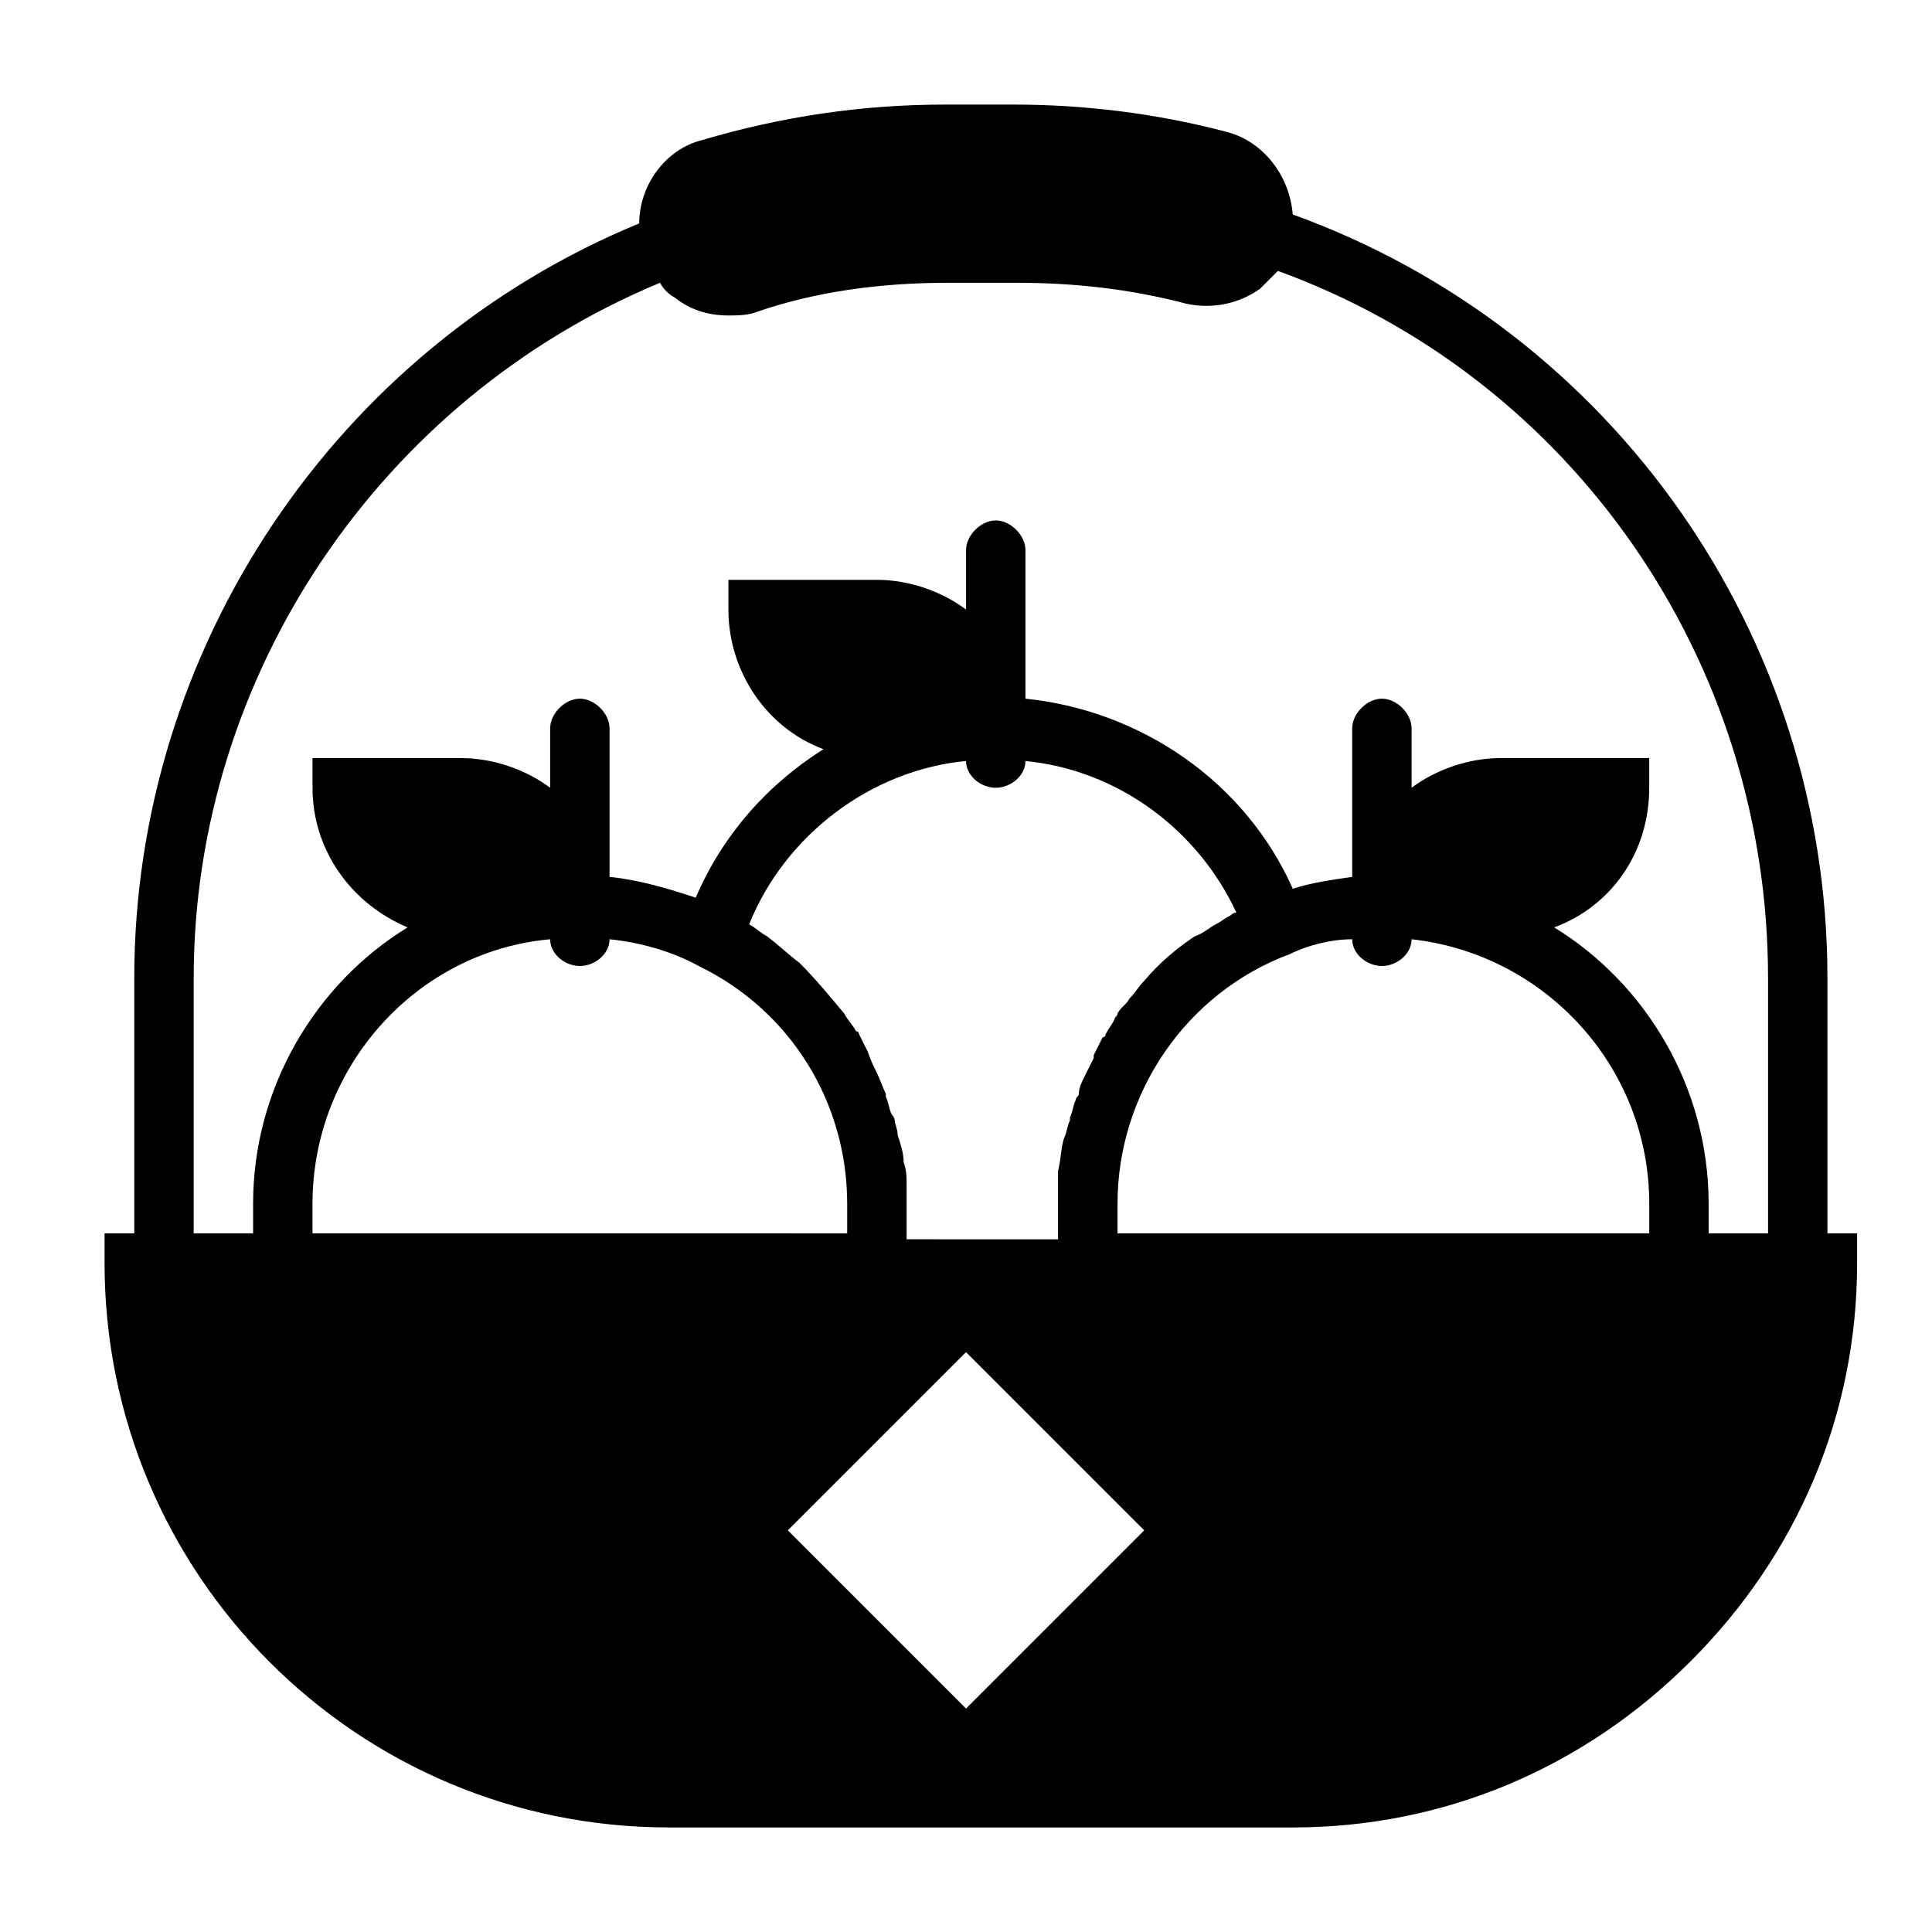<?xml version="1.0" encoding="UTF-8"?>
<!-- Uploaded to: ICON Repo, www.iconrepo.com, Generator: ICON Repo Mixer Tools -->
<svg fill="#000000" width="800px" height="800px" version="1.1" viewBox="144 144 512 512" xmlns="http://www.w3.org/2000/svg">
 <path d="m628.29 470.85v-67.699c0-90.527-56.68-171.61-141.7-202.31-0.789-10.234-7.871-19.68-18.105-22.043-18.109-4.723-37-7.082-55.895-7.082h-18.105c-22.043 0-43.297 3.148-64.551 9.445-9.445 2.363-16.531 11.809-16.531 22.043-80.293 33.062-133.82 112.57-133.82 199.95v67.699h-7.871v7.871c0 82.656 66.914 149.57 149.57 149.57h165.31c40.148 0 77.145-15.742 105.48-44.082 28.336-28.344 44.082-65.34 44.082-105.49v-7.871zm-432.96-67.699c0-80.293 49.594-153.5 123.59-184.21 0.789 1.574 2.363 3.148 3.938 3.938 3.938 3.148 8.66 4.723 14.168 4.723 2.363 0 4.723 0 7.086-0.789 15.746-5.508 33.062-7.871 51.168-7.871h18.105c14.957 0 29.914 1.574 44.871 5.512 7.086 1.574 14.168 0 19.68-3.938 1.574-1.574 3.148-3.148 4.723-4.723 77.934 28.34 129.89 103.12 129.89 187.36v67.699h-15.742v-7.871c0-30.699-16.531-58.254-40.934-73.211 14.957-5.512 25.191-19.68 25.191-37v-7.871h-39.359c-8.66 0-17.32 3.148-23.617 7.871v-15.742c0-3.938-3.938-7.871-7.871-7.871-3.938 0-7.871 3.938-7.871 7.871v39.359c-5.512 0.789-11.02 1.574-15.742 3.148-12.594-28.34-40.148-47.23-70.848-50.383v-39.359c0-3.938-3.938-7.871-7.871-7.871-3.938 0-7.871 3.938-7.871 7.871v15.742c-6.297-4.723-14.957-7.871-23.617-7.871h-39.359v7.871c0 16.531 10.234 31.488 25.191 37-14.957 9.445-26.766 22.828-33.852 39.359-7.094-2.359-14.965-4.723-22.836-5.508v-39.359c0-3.938-3.938-7.871-7.871-7.871-3.938 0-7.871 3.938-7.871 7.871v15.742c-6.297-4.723-14.957-7.871-23.617-7.871h-39.359v7.871c0 16.531 10.234 30.699 25.191 37-24.406 14.957-40.938 42.508-40.938 73.211v7.871h-15.746zm31.488 59.828c0-36.211 27.551-66.914 62.977-70.062 0 3.938 3.938 7.086 7.871 7.086 3.938 0 7.871-3.148 7.871-7.086 7.871 0.789 16.531 3.148 23.617 7.086 24.402 11.809 39.359 36.211 39.359 62.977v7.086 0.789l-141.7-0.004v-7.871zm173.19-117.3c0 3.938 3.938 7.086 7.871 7.086 3.938 0 7.871-3.148 7.871-7.086 24.402 2.363 45.656 18.105 55.891 40.148 0 0-0.789 0-1.574 0.789-1.574 0.789-2.363 1.574-3.938 2.363-1.574 0.789-3.148 2.363-5.512 3.148-4.723 3.148-9.445 7.086-13.383 11.809-1.574 1.574-2.363 3.148-3.938 4.723-0.789 1.574-2.363 2.363-3.148 3.938 0 0.789-0.789 0.789-0.789 1.574-0.789 1.574-1.574 2.363-2.363 3.938 0 0 0 0.789-0.789 0.789-0.789 1.574-1.574 3.148-2.363 4.723v0.789c-0.789 1.574-1.574 3.148-2.363 4.723-0.789 1.574-1.574 3.148-1.574 4.723 0 0.789-0.789 0.789-0.789 1.574-0.789 1.574-0.789 3.148-1.574 4.723v0.789c-0.789 1.574-0.789 3.148-1.574 4.723-0.789 2.363-0.789 5.512-1.574 8.66v3.938 6.297 7.871l-40.133-0.008v-3.938-3.938-6.297c0-2.363 0-3.938-0.789-6.297 0-2.363-0.789-4.723-1.574-7.086 0-1.574-0.789-3.148-0.789-3.938 0 0 0-0.789-0.789-1.574-0.789-1.574-0.789-3.148-1.574-4.723v-0.789c-0.789-1.574-1.574-3.938-2.363-5.512s-1.574-3.148-2.363-5.512c-0.789-1.574-1.574-3.148-2.363-4.723 0 0 0-0.789-0.789-0.789-0.789-1.574-2.363-3.148-3.148-4.723-3.938-4.723-7.871-9.445-11.809-13.383-3.148-2.363-5.512-4.723-8.66-7.086-1.574-0.789-3.148-2.363-4.723-3.148 9.461-23.605 32.289-40.926 57.48-43.289zm102.34 47.234c0 3.938 3.938 7.086 7.871 7.086 3.938 0 7.871-3.148 7.871-7.086 35.426 3.938 62.977 33.852 62.977 70.062v7.871h-140.91v-1.574-6.297c0-29.125 18.105-55.891 45.656-66.125 4.727-2.363 11.023-3.938 16.535-3.938zm-102.34 109.42 47.23 47.23-47.23 47.23-47.23-47.23z"/>
</svg>